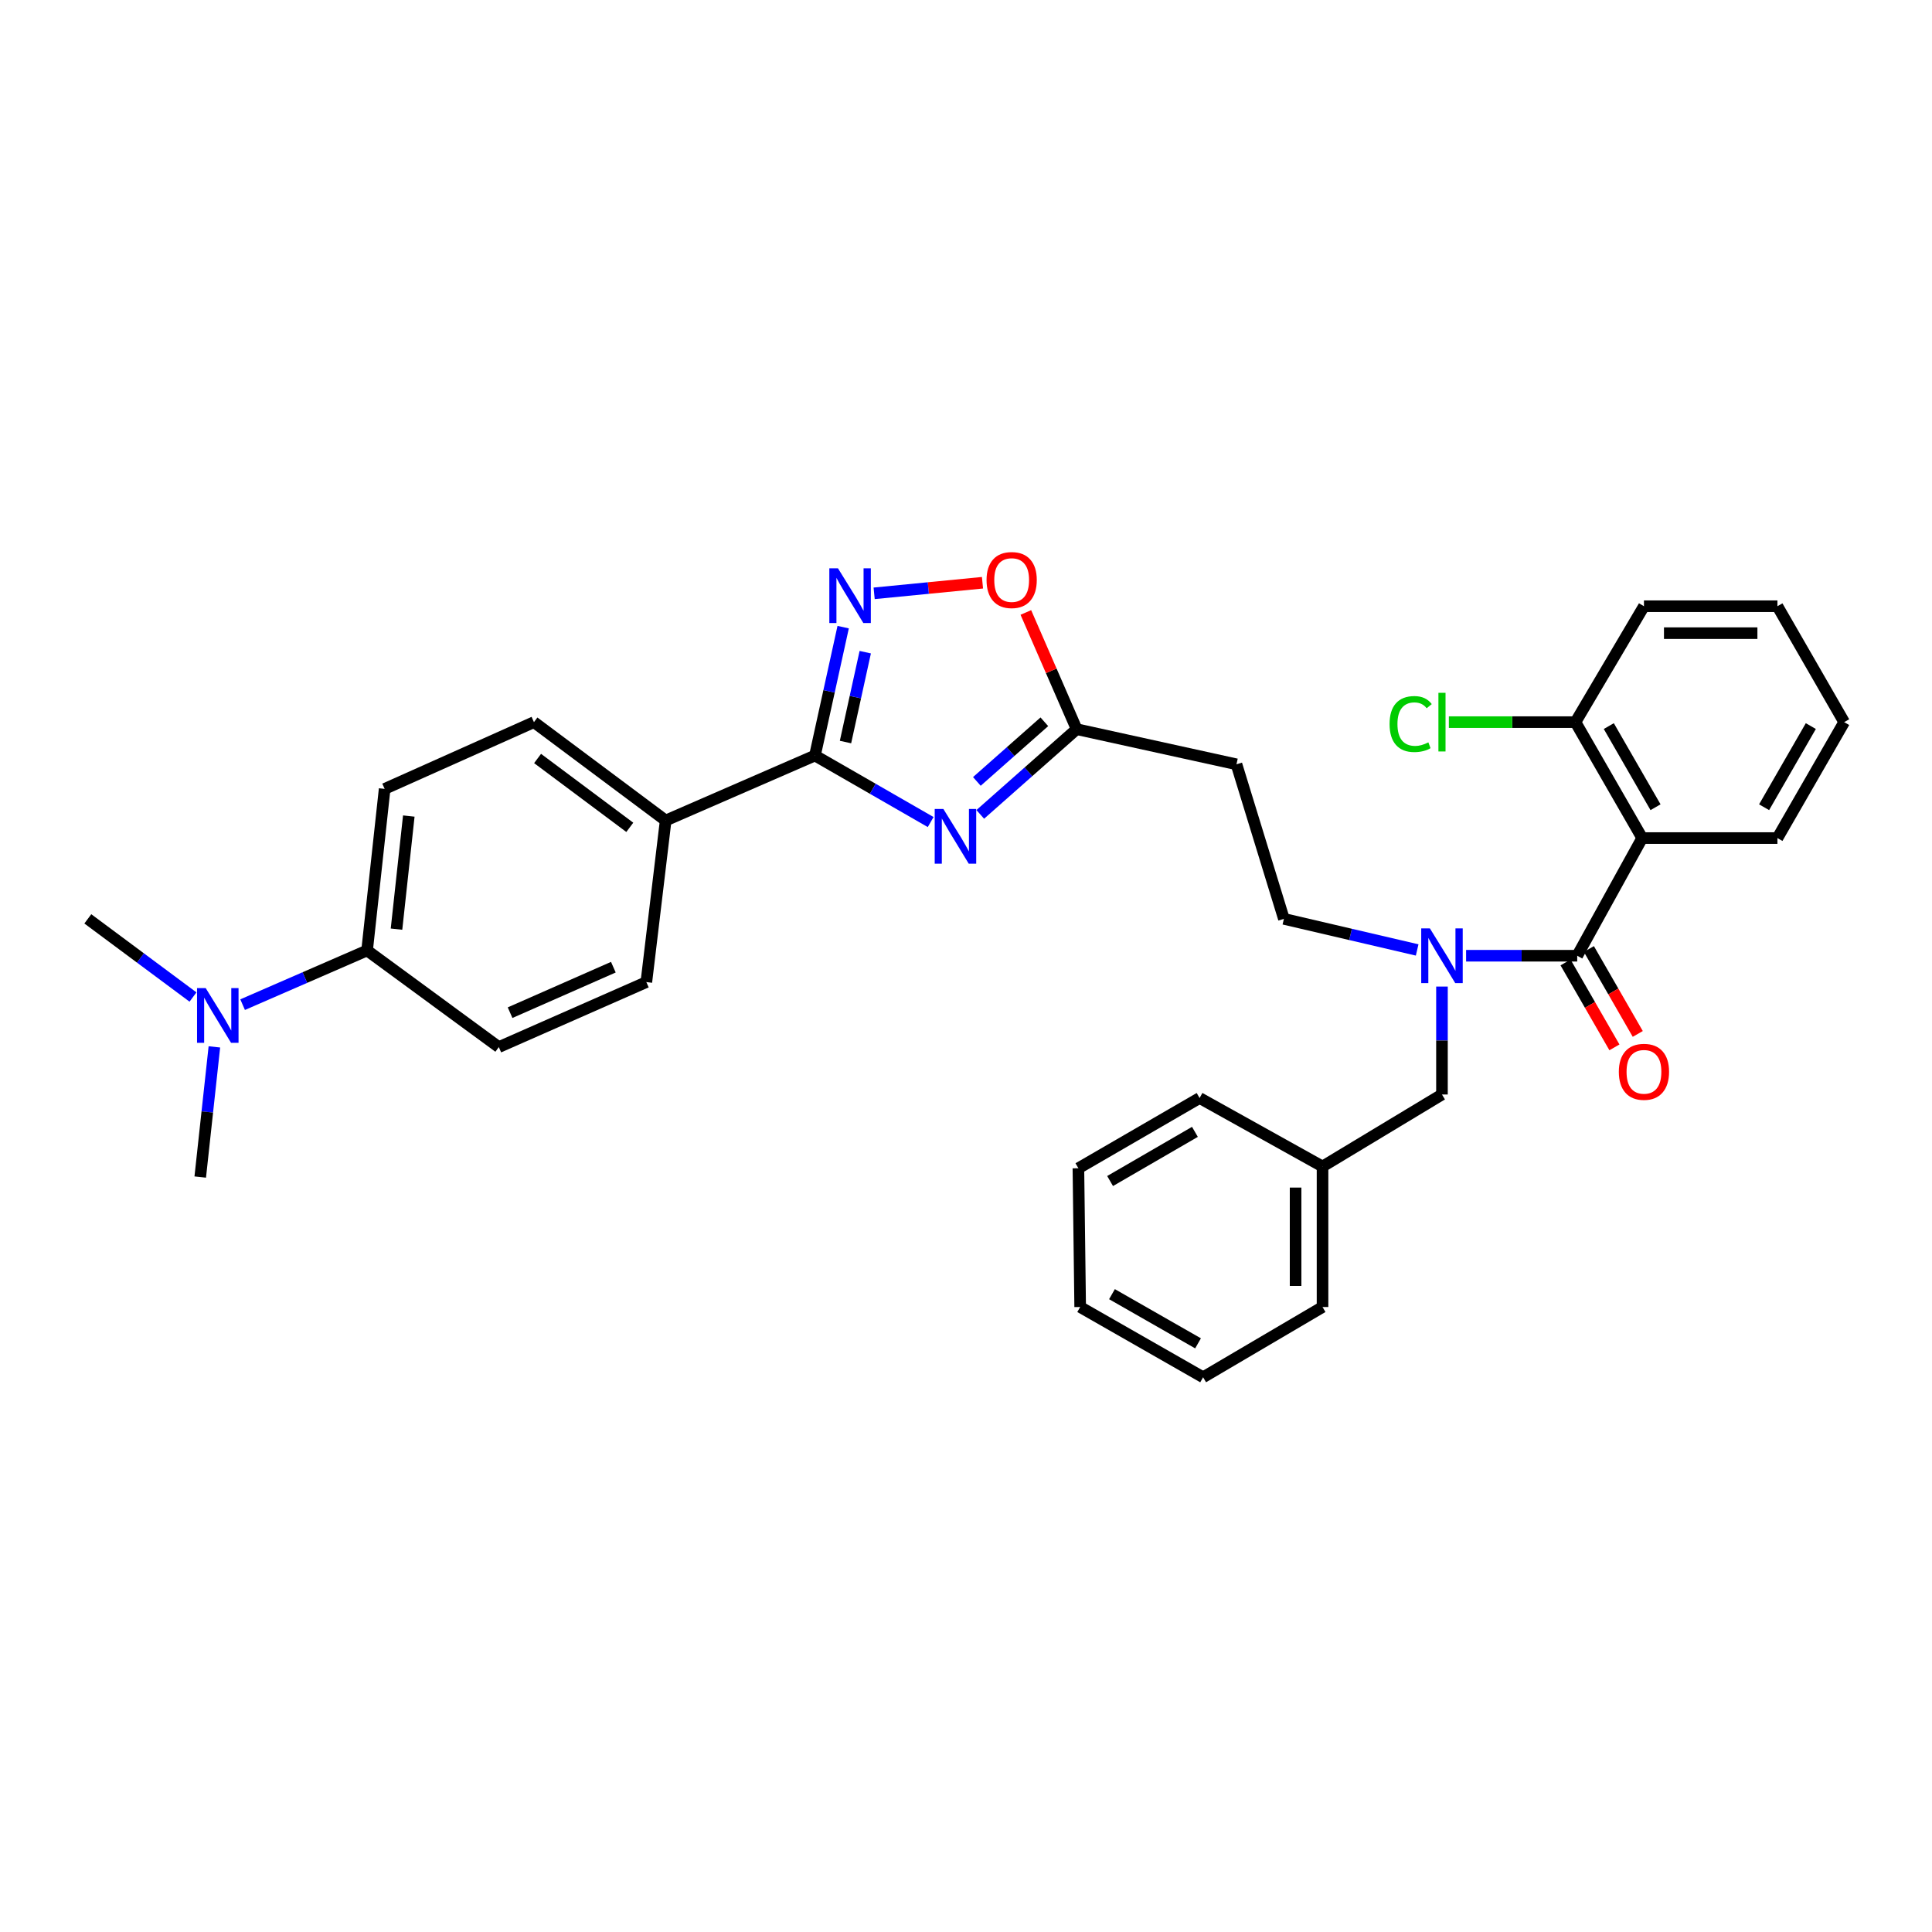 <?xml version='1.0' encoding='iso-8859-1'?>
<svg version='1.1' baseProfile='full'
              xmlns='http://www.w3.org/2000/svg'
                      xmlns:rdkit='http://www.rdkit.org/xml'
                      xmlns:xlink='http://www.w3.org/1999/xlink'
                  xml:space='preserve'
width='1000px' height='1000px' viewBox='0 0 1000 1000'>
<!-- END OF HEADER -->
<rect style='opacity:1.0;fill:#FFFFFF;stroke:none' width='1000' height='1000' x='0' y='0'> </rect>
<path class='bond-0' d='M 733.521,491.691 L 699.033,483.645' style='fill:none;fill-rule:evenodd;stroke:#0000FF;stroke-width:6px;stroke-linecap:butt;stroke-linejoin:miter;stroke-opacity:1' />
<path class='bond-0' d='M 699.033,483.645 L 664.546,475.599' style='fill:none;fill-rule:evenodd;stroke:#000000;stroke-width:6px;stroke-linecap:butt;stroke-linejoin:miter;stroke-opacity:1' />
<path class='bond-1' d='M 746.361,510.643 L 746.361,538.576' style='fill:none;fill-rule:evenodd;stroke:#0000FF;stroke-width:6px;stroke-linecap:butt;stroke-linejoin:miter;stroke-opacity:1' />
<path class='bond-1' d='M 746.361,538.576 L 746.361,566.509' style='fill:none;fill-rule:evenodd;stroke:#000000;stroke-width:6px;stroke-linecap:butt;stroke-linejoin:miter;stroke-opacity:1' />
<path class='bond-2' d='M 758.851,494.687 L 787.607,494.687' style='fill:none;fill-rule:evenodd;stroke:#0000FF;stroke-width:6px;stroke-linecap:butt;stroke-linejoin:miter;stroke-opacity:1' />
<path class='bond-2' d='M 787.607,494.687 L 816.363,494.687' style='fill:none;fill-rule:evenodd;stroke:#000000;stroke-width:6px;stroke-linecap:butt;stroke-linejoin:miter;stroke-opacity:1' />
<path class='bond-3' d='M 421.818,391.056 L 451.763,408.274' style='fill:none;fill-rule:evenodd;stroke:#000000;stroke-width:6px;stroke-linecap:butt;stroke-linejoin:miter;stroke-opacity:1' />
<path class='bond-3' d='M 451.763,408.274 L 481.709,425.493' style='fill:none;fill-rule:evenodd;stroke:#0000FF;stroke-width:6px;stroke-linecap:butt;stroke-linejoin:miter;stroke-opacity:1' />
<path class='bond-4' d='M 421.818,391.056 L 429.12,357.83' style='fill:none;fill-rule:evenodd;stroke:#000000;stroke-width:6px;stroke-linecap:butt;stroke-linejoin:miter;stroke-opacity:1' />
<path class='bond-4' d='M 429.12,357.83 L 436.422,324.604' style='fill:none;fill-rule:evenodd;stroke:#0000FF;stroke-width:6px;stroke-linecap:butt;stroke-linejoin:miter;stroke-opacity:1' />
<path class='bond-4' d='M 437.628,384.081 L 442.739,360.823' style='fill:none;fill-rule:evenodd;stroke:#000000;stroke-width:6px;stroke-linecap:butt;stroke-linejoin:miter;stroke-opacity:1' />
<path class='bond-4' d='M 442.739,360.823 L 447.851,337.565' style='fill:none;fill-rule:evenodd;stroke:#0000FF;stroke-width:6px;stroke-linecap:butt;stroke-linejoin:miter;stroke-opacity:1' />
<path class='bond-5' d='M 421.818,391.056 L 344.549,424.693' style='fill:none;fill-rule:evenodd;stroke:#000000;stroke-width:6px;stroke-linecap:butt;stroke-linejoin:miter;stroke-opacity:1' />
<path class='bond-6' d='M 507.379,421.529 L 532.326,399.475' style='fill:none;fill-rule:evenodd;stroke:#0000FF;stroke-width:6px;stroke-linecap:butt;stroke-linejoin:miter;stroke-opacity:1' />
<path class='bond-6' d='M 532.326,399.475 L 557.273,377.421' style='fill:none;fill-rule:evenodd;stroke:#000000;stroke-width:6px;stroke-linecap:butt;stroke-linejoin:miter;stroke-opacity:1' />
<path class='bond-6' d='M 505.627,404.466 L 523.09,389.028' style='fill:none;fill-rule:evenodd;stroke:#0000FF;stroke-width:6px;stroke-linecap:butt;stroke-linejoin:miter;stroke-opacity:1' />
<path class='bond-6' d='M 523.09,389.028 L 540.553,373.59' style='fill:none;fill-rule:evenodd;stroke:#000000;stroke-width:6px;stroke-linecap:butt;stroke-linejoin:miter;stroke-opacity:1' />
<path class='bond-7' d='M 557.273,377.421 L 544.126,347.217' style='fill:none;fill-rule:evenodd;stroke:#000000;stroke-width:6px;stroke-linecap:butt;stroke-linejoin:miter;stroke-opacity:1' />
<path class='bond-7' d='M 544.126,347.217 L 530.978,317.012' style='fill:none;fill-rule:evenodd;stroke:#FF0000;stroke-width:6px;stroke-linecap:butt;stroke-linejoin:miter;stroke-opacity:1' />
<path class='bond-8' d='M 557.273,377.421 L 639.995,395.604' style='fill:none;fill-rule:evenodd;stroke:#000000;stroke-width:6px;stroke-linecap:butt;stroke-linejoin:miter;stroke-opacity:1' />
<path class='bond-9' d='M 508.535,301.623 L 480.498,304.365' style='fill:none;fill-rule:evenodd;stroke:#FF0000;stroke-width:6px;stroke-linecap:butt;stroke-linejoin:miter;stroke-opacity:1' />
<path class='bond-9' d='M 480.498,304.365 L 452.461,307.107' style='fill:none;fill-rule:evenodd;stroke:#0000FF;stroke-width:6px;stroke-linecap:butt;stroke-linejoin:miter;stroke-opacity:1' />
<path class='bond-10' d='M 190.005,491.96 L 199.092,408.332' style='fill:none;fill-rule:evenodd;stroke:#000000;stroke-width:6px;stroke-linecap:butt;stroke-linejoin:miter;stroke-opacity:1' />
<path class='bond-10' d='M 205.231,480.922 L 211.592,422.382' style='fill:none;fill-rule:evenodd;stroke:#000000;stroke-width:6px;stroke-linecap:butt;stroke-linejoin:miter;stroke-opacity:1' />
<path class='bond-11' d='M 190.005,491.96 L 157.791,505.983' style='fill:none;fill-rule:evenodd;stroke:#000000;stroke-width:6px;stroke-linecap:butt;stroke-linejoin:miter;stroke-opacity:1' />
<path class='bond-11' d='M 157.791,505.983 L 125.576,520.005' style='fill:none;fill-rule:evenodd;stroke:#0000FF;stroke-width:6px;stroke-linecap:butt;stroke-linejoin:miter;stroke-opacity:1' />
<path class='bond-12' d='M 190.005,491.96 L 258.186,541.967' style='fill:none;fill-rule:evenodd;stroke:#000000;stroke-width:6px;stroke-linecap:butt;stroke-linejoin:miter;stroke-opacity:1' />
<path class='bond-13' d='M 99.894,516.058 L 72.674,495.828' style='fill:none;fill-rule:evenodd;stroke:#0000FF;stroke-width:6px;stroke-linecap:butt;stroke-linejoin:miter;stroke-opacity:1' />
<path class='bond-13' d='M 72.674,495.828 L 45.455,475.599' style='fill:none;fill-rule:evenodd;stroke:#000000;stroke-width:6px;stroke-linecap:butt;stroke-linejoin:miter;stroke-opacity:1' />
<path class='bond-14' d='M 110.962,541.861 L 107.302,575.547' style='fill:none;fill-rule:evenodd;stroke:#0000FF;stroke-width:6px;stroke-linecap:butt;stroke-linejoin:miter;stroke-opacity:1' />
<path class='bond-14' d='M 107.302,575.547 L 103.642,609.234' style='fill:none;fill-rule:evenodd;stroke:#000000;stroke-width:6px;stroke-linecap:butt;stroke-linejoin:miter;stroke-opacity:1' />
<path class='bond-15' d='M 199.092,408.332 L 276.368,373.78' style='fill:none;fill-rule:evenodd;stroke:#000000;stroke-width:6px;stroke-linecap:butt;stroke-linejoin:miter;stroke-opacity:1' />
<path class='bond-16' d='M 258.186,541.967 L 334.548,508.33' style='fill:none;fill-rule:evenodd;stroke:#000000;stroke-width:6px;stroke-linecap:butt;stroke-linejoin:miter;stroke-opacity:1' />
<path class='bond-16' d='M 264.019,524.16 L 317.472,500.614' style='fill:none;fill-rule:evenodd;stroke:#000000;stroke-width:6px;stroke-linecap:butt;stroke-linejoin:miter;stroke-opacity:1' />
<path class='bond-17' d='M 344.549,424.693 L 334.548,508.33' style='fill:none;fill-rule:evenodd;stroke:#000000;stroke-width:6px;stroke-linecap:butt;stroke-linejoin:miter;stroke-opacity:1' />
<path class='bond-18' d='M 344.549,424.693 L 276.368,373.78' style='fill:none;fill-rule:evenodd;stroke:#000000;stroke-width:6px;stroke-linecap:butt;stroke-linejoin:miter;stroke-opacity:1' />
<path class='bond-18' d='M 325.979,428.23 L 278.252,392.59' style='fill:none;fill-rule:evenodd;stroke:#000000;stroke-width:6px;stroke-linecap:butt;stroke-linejoin:miter;stroke-opacity:1' />
<path class='bond-19' d='M 639.995,395.604 L 664.546,475.599' style='fill:none;fill-rule:evenodd;stroke:#000000;stroke-width:6px;stroke-linecap:butt;stroke-linejoin:miter;stroke-opacity:1' />
<path class='bond-20' d='M 746.361,566.509 L 684.54,603.78' style='fill:none;fill-rule:evenodd;stroke:#000000;stroke-width:6px;stroke-linecap:butt;stroke-linejoin:miter;stroke-opacity:1' />
<path class='bond-21' d='M 684.54,603.78 L 684.54,676.509' style='fill:none;fill-rule:evenodd;stroke:#000000;stroke-width:6px;stroke-linecap:butt;stroke-linejoin:miter;stroke-opacity:1' />
<path class='bond-21' d='M 670.596,614.689 L 670.596,665.599' style='fill:none;fill-rule:evenodd;stroke:#000000;stroke-width:6px;stroke-linecap:butt;stroke-linejoin:miter;stroke-opacity:1' />
<path class='bond-22' d='M 684.54,603.78 L 620.907,568.33' style='fill:none;fill-rule:evenodd;stroke:#000000;stroke-width:6px;stroke-linecap:butt;stroke-linejoin:miter;stroke-opacity:1' />
<path class='bond-23' d='M 684.54,676.509 L 622.727,712.873' style='fill:none;fill-rule:evenodd;stroke:#000000;stroke-width:6px;stroke-linecap:butt;stroke-linejoin:miter;stroke-opacity:1' />
<path class='bond-24' d='M 620.907,568.33 L 558.18,604.686' style='fill:none;fill-rule:evenodd;stroke:#000000;stroke-width:6px;stroke-linecap:butt;stroke-linejoin:miter;stroke-opacity:1' />
<path class='bond-24' d='M 618.49,585.848 L 574.581,611.297' style='fill:none;fill-rule:evenodd;stroke:#000000;stroke-width:6px;stroke-linecap:butt;stroke-linejoin:miter;stroke-opacity:1' />
<path class='bond-25' d='M 558.18,604.686 L 559.094,676.509' style='fill:none;fill-rule:evenodd;stroke:#000000;stroke-width:6px;stroke-linecap:butt;stroke-linejoin:miter;stroke-opacity:1' />
<path class='bond-26' d='M 622.727,712.873 L 559.094,676.509' style='fill:none;fill-rule:evenodd;stroke:#000000;stroke-width:6px;stroke-linecap:butt;stroke-linejoin:miter;stroke-opacity:1' />
<path class='bond-26' d='M 620.101,695.311 L 575.558,669.856' style='fill:none;fill-rule:evenodd;stroke:#000000;stroke-width:6px;stroke-linecap:butt;stroke-linejoin:miter;stroke-opacity:1' />
<path class='bond-27' d='M 850,433.781 L 816.363,494.687' style='fill:none;fill-rule:evenodd;stroke:#000000;stroke-width:6px;stroke-linecap:butt;stroke-linejoin:miter;stroke-opacity:1' />
<path class='bond-28' d='M 850,433.781 L 815.449,373.78' style='fill:none;fill-rule:evenodd;stroke:#000000;stroke-width:6px;stroke-linecap:butt;stroke-linejoin:miter;stroke-opacity:1' />
<path class='bond-28' d='M 856.902,417.822 L 832.716,375.822' style='fill:none;fill-rule:evenodd;stroke:#000000;stroke-width:6px;stroke-linecap:butt;stroke-linejoin:miter;stroke-opacity:1' />
<path class='bond-29' d='M 850,433.781 L 919.994,433.781' style='fill:none;fill-rule:evenodd;stroke:#000000;stroke-width:6px;stroke-linecap:butt;stroke-linejoin:miter;stroke-opacity:1' />
<path class='bond-30' d='M 810.32,498.166 L 822.972,520.141' style='fill:none;fill-rule:evenodd;stroke:#000000;stroke-width:6px;stroke-linecap:butt;stroke-linejoin:miter;stroke-opacity:1' />
<path class='bond-30' d='M 822.972,520.141 L 835.623,542.115' style='fill:none;fill-rule:evenodd;stroke:#FF0000;stroke-width:6px;stroke-linecap:butt;stroke-linejoin:miter;stroke-opacity:1' />
<path class='bond-30' d='M 822.405,491.208 L 835.057,513.183' style='fill:none;fill-rule:evenodd;stroke:#000000;stroke-width:6px;stroke-linecap:butt;stroke-linejoin:miter;stroke-opacity:1' />
<path class='bond-30' d='M 835.057,513.183 L 847.708,535.158' style='fill:none;fill-rule:evenodd;stroke:#FF0000;stroke-width:6px;stroke-linecap:butt;stroke-linejoin:miter;stroke-opacity:1' />
<path class='bond-31' d='M 815.449,373.78 L 782.689,373.78' style='fill:none;fill-rule:evenodd;stroke:#000000;stroke-width:6px;stroke-linecap:butt;stroke-linejoin:miter;stroke-opacity:1' />
<path class='bond-31' d='M 782.689,373.78 L 749.928,373.78' style='fill:none;fill-rule:evenodd;stroke:#00CC00;stroke-width:6px;stroke-linecap:butt;stroke-linejoin:miter;stroke-opacity:1' />
<path class='bond-32' d='M 815.449,373.78 L 850.907,313.78' style='fill:none;fill-rule:evenodd;stroke:#000000;stroke-width:6px;stroke-linecap:butt;stroke-linejoin:miter;stroke-opacity:1' />
<path class='bond-33' d='M 919.994,433.781 L 954.545,373.78' style='fill:none;fill-rule:evenodd;stroke:#000000;stroke-width:6px;stroke-linecap:butt;stroke-linejoin:miter;stroke-opacity:1' />
<path class='bond-33' d='M 913.093,417.822 L 937.279,375.822' style='fill:none;fill-rule:evenodd;stroke:#000000;stroke-width:6px;stroke-linecap:butt;stroke-linejoin:miter;stroke-opacity:1' />
<path class='bond-34' d='M 850.907,313.78 L 919.994,313.78' style='fill:none;fill-rule:evenodd;stroke:#000000;stroke-width:6px;stroke-linecap:butt;stroke-linejoin:miter;stroke-opacity:1' />
<path class='bond-34' d='M 861.27,327.725 L 909.631,327.725' style='fill:none;fill-rule:evenodd;stroke:#000000;stroke-width:6px;stroke-linecap:butt;stroke-linejoin:miter;stroke-opacity:1' />
<path class='bond-35' d='M 954.545,373.78 L 919.994,313.78' style='fill:none;fill-rule:evenodd;stroke:#000000;stroke-width:6px;stroke-linecap:butt;stroke-linejoin:miter;stroke-opacity:1' />
<path  class='atom-0' d='M 740.101 480.527
L 749.381 495.527
Q 750.301 497.007, 751.781 499.687
Q 753.261 502.367, 753.341 502.527
L 753.341 480.527
L 757.101 480.527
L 757.101 508.847
L 753.221 508.847
L 743.261 492.447
Q 742.101 490.527, 740.861 488.327
Q 739.661 486.127, 739.301 485.447
L 739.301 508.847
L 735.621 508.847
L 735.621 480.527
L 740.101 480.527
' fill='#0000FF'/>
<path  class='atom-2' d='M 488.286 418.714
L 497.566 433.714
Q 498.486 435.194, 499.966 437.874
Q 501.446 440.554, 501.526 440.714
L 501.526 418.714
L 505.286 418.714
L 505.286 447.034
L 501.406 447.034
L 491.446 430.634
Q 490.286 428.714, 489.046 426.514
Q 487.846 424.314, 487.486 423.634
L 487.486 447.034
L 483.806 447.034
L 483.806 418.714
L 488.286 418.714
' fill='#0000FF'/>
<path  class='atom-4' d='M 510.636 300.225
Q 510.636 293.425, 513.996 289.625
Q 517.356 285.825, 523.636 285.825
Q 529.916 285.825, 533.276 289.625
Q 536.636 293.425, 536.636 300.225
Q 536.636 307.105, 533.236 311.025
Q 529.836 314.905, 523.636 314.905
Q 517.396 314.905, 513.996 311.025
Q 510.636 307.145, 510.636 300.225
M 523.636 311.705
Q 527.956 311.705, 530.276 308.825
Q 532.636 305.905, 532.636 300.225
Q 532.636 294.665, 530.276 291.865
Q 527.956 289.025, 523.636 289.025
Q 519.316 289.025, 516.956 291.825
Q 514.636 294.625, 514.636 300.225
Q 514.636 305.945, 516.956 308.825
Q 519.316 311.705, 523.636 311.705
' fill='#FF0000'/>
<path  class='atom-5' d='M 433.74 294.166
L 443.02 309.166
Q 443.94 310.646, 445.42 313.326
Q 446.9 316.006, 446.98 316.166
L 446.98 294.166
L 450.74 294.166
L 450.74 322.486
L 446.86 322.486
L 436.9 306.086
Q 435.74 304.166, 434.5 301.966
Q 433.3 299.766, 432.94 299.086
L 432.94 322.486
L 429.26 322.486
L 429.26 294.166
L 433.74 294.166
' fill='#0000FF'/>
<path  class='atom-7' d='M 106.469 511.438
L 115.749 526.438
Q 116.669 527.918, 118.149 530.598
Q 119.629 533.278, 119.709 533.438
L 119.709 511.438
L 123.469 511.438
L 123.469 539.758
L 119.589 539.758
L 109.629 523.358
Q 108.469 521.438, 107.229 519.238
Q 106.029 517.038, 105.669 516.358
L 105.669 539.758
L 101.989 539.758
L 101.989 511.438
L 106.469 511.438
' fill='#0000FF'/>
<path  class='atom-27' d='M 837.907 554.767
Q 837.907 547.967, 841.267 544.167
Q 844.627 540.367, 850.907 540.367
Q 857.187 540.367, 860.547 544.167
Q 863.907 547.967, 863.907 554.767
Q 863.907 561.647, 860.507 565.567
Q 857.107 569.447, 850.907 569.447
Q 844.667 569.447, 841.267 565.567
Q 837.907 561.687, 837.907 554.767
M 850.907 566.247
Q 855.227 566.247, 857.547 563.367
Q 859.907 560.447, 859.907 554.767
Q 859.907 549.207, 857.547 546.407
Q 855.227 543.567, 850.907 543.567
Q 846.587 543.567, 844.227 546.367
Q 841.907 549.167, 841.907 554.767
Q 841.907 560.487, 844.227 563.367
Q 846.587 566.247, 850.907 566.247
' fill='#FF0000'/>
<path  class='atom-28' d='M 719.241 374.76
Q 719.241 367.72, 722.521 364.04
Q 725.841 360.32, 732.121 360.32
Q 737.961 360.32, 741.081 364.44
L 738.441 366.6
Q 736.161 363.6, 732.121 363.6
Q 727.841 363.6, 725.561 366.48
Q 723.321 369.32, 723.321 374.76
Q 723.321 380.36, 725.641 383.24
Q 728.001 386.12, 732.561 386.12
Q 735.681 386.12, 739.321 384.24
L 740.441 387.24
Q 738.961 388.2, 736.721 388.76
Q 734.481 389.32, 732.001 389.32
Q 725.841 389.32, 722.521 385.56
Q 719.241 381.8, 719.241 374.76
' fill='#00CC00'/>
<path  class='atom-28' d='M 744.521 358.6
L 748.201 358.6
L 748.201 388.96
L 744.521 388.96
L 744.521 358.6
' fill='#00CC00'/>
</svg>
